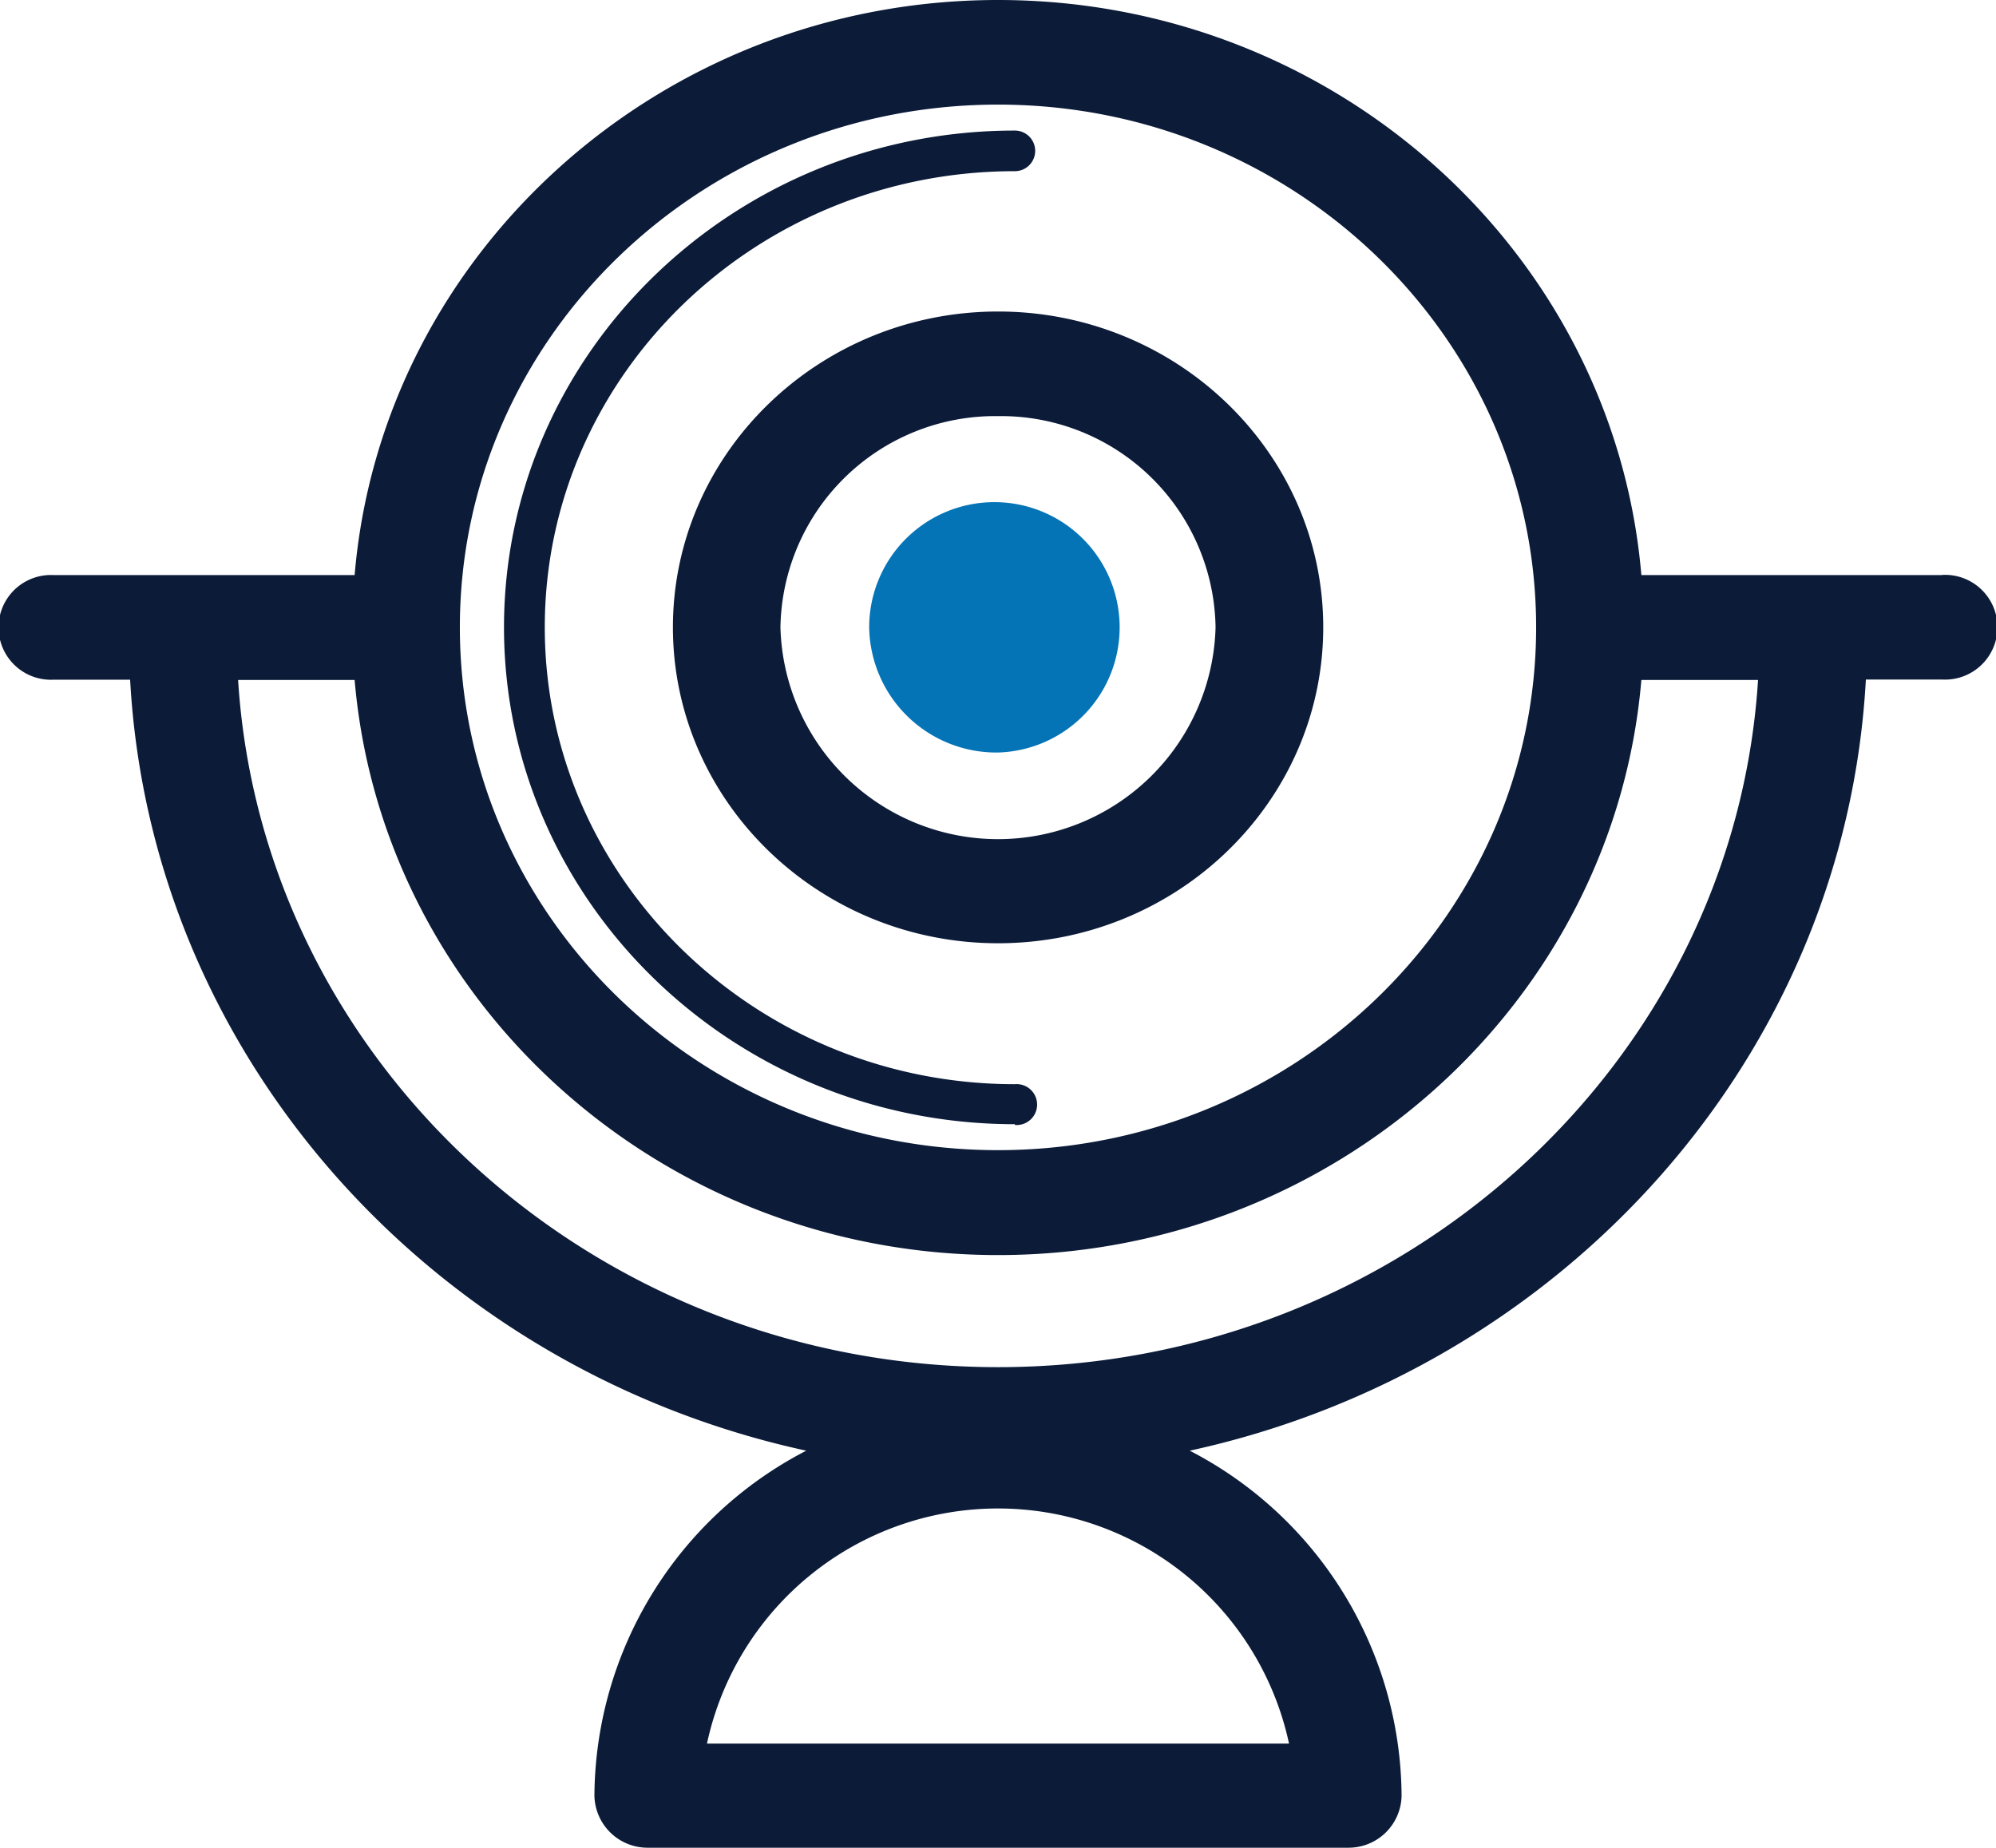 <svg xmlns="http://www.w3.org/2000/svg" viewBox="0 0 130.69 121.02"><defs><style>.cls-1{fill:#0b1b38;}.cls-2{fill:#0474b6;}</style></defs><title>n-case-study-1_1</title><g id="Layer_2" data-name="Layer 2"><g id="Content_2" data-name="Content 2"><path class="cls-1" d="M65.35,61.77c11.74,0,21.29-9.28,21.29-20.69S77.08,20.4,65.35,20.4,44.06,29.68,44.06,41.08s9.55,20.69,21.29,20.69Zm0-34.52A14.05,14.05,0,0,1,79.59,41.08a14.25,14.25,0,0,1-28.49,0A14.06,14.06,0,0,1,65.35,27.25Z"/><path class="cls-2" d="M65.35,49.28a8.2,8.2,0,1,0-8.44-8.2,8.33,8.33,0,0,0,8.44,8.2Z"/><path class="cls-1" d="M127.17,37.66h-19.7C105.68,16.6,87.47,0,65.35,0S25,16.6,23.22,37.66H3.52a3.43,3.43,0,1,0,0,6.85h5C9.88,69.27,28.4,89.7,52.79,95A25.62,25.62,0,0,0,38.92,117.6,3.48,3.48,0,0,0,42.45,121h45.8a3.47,3.47,0,0,0,3.52-3.42A25.62,25.62,0,0,0,77.9,95c24.4-5.31,42.91-25.74,44.27-50.5h5a3.43,3.43,0,1,0,0-6.85ZM65.35,6.85c19.43,0,35.23,15.36,35.23,34.23S84.78,75.32,65.35,75.32,30.11,60,30.11,41.08,45.92,6.85,65.35,6.85ZM84.4,114.18H46.29a19.49,19.49,0,0,1,38.11,0ZM65.35,89.53c-26.47,0-48.18-19.94-49.76-45h7.63c1.8,21.05,20,37.66,42.13,37.66s40.33-16.61,42.12-37.66h7.64c-1.59,25.08-23.3,45-49.76,45Z"/><path class="cls-1" d="M66.45,73.62C48,73.62,33,59,33,41.08S48,8.55,66.45,8.55a1.33,1.33,0,1,1,0,2.66c-17,0-30.78,13.4-30.78,29.87S49.48,71,66.45,71a1.34,1.34,0,1,1,0,2.67Z"/></g></g></svg>